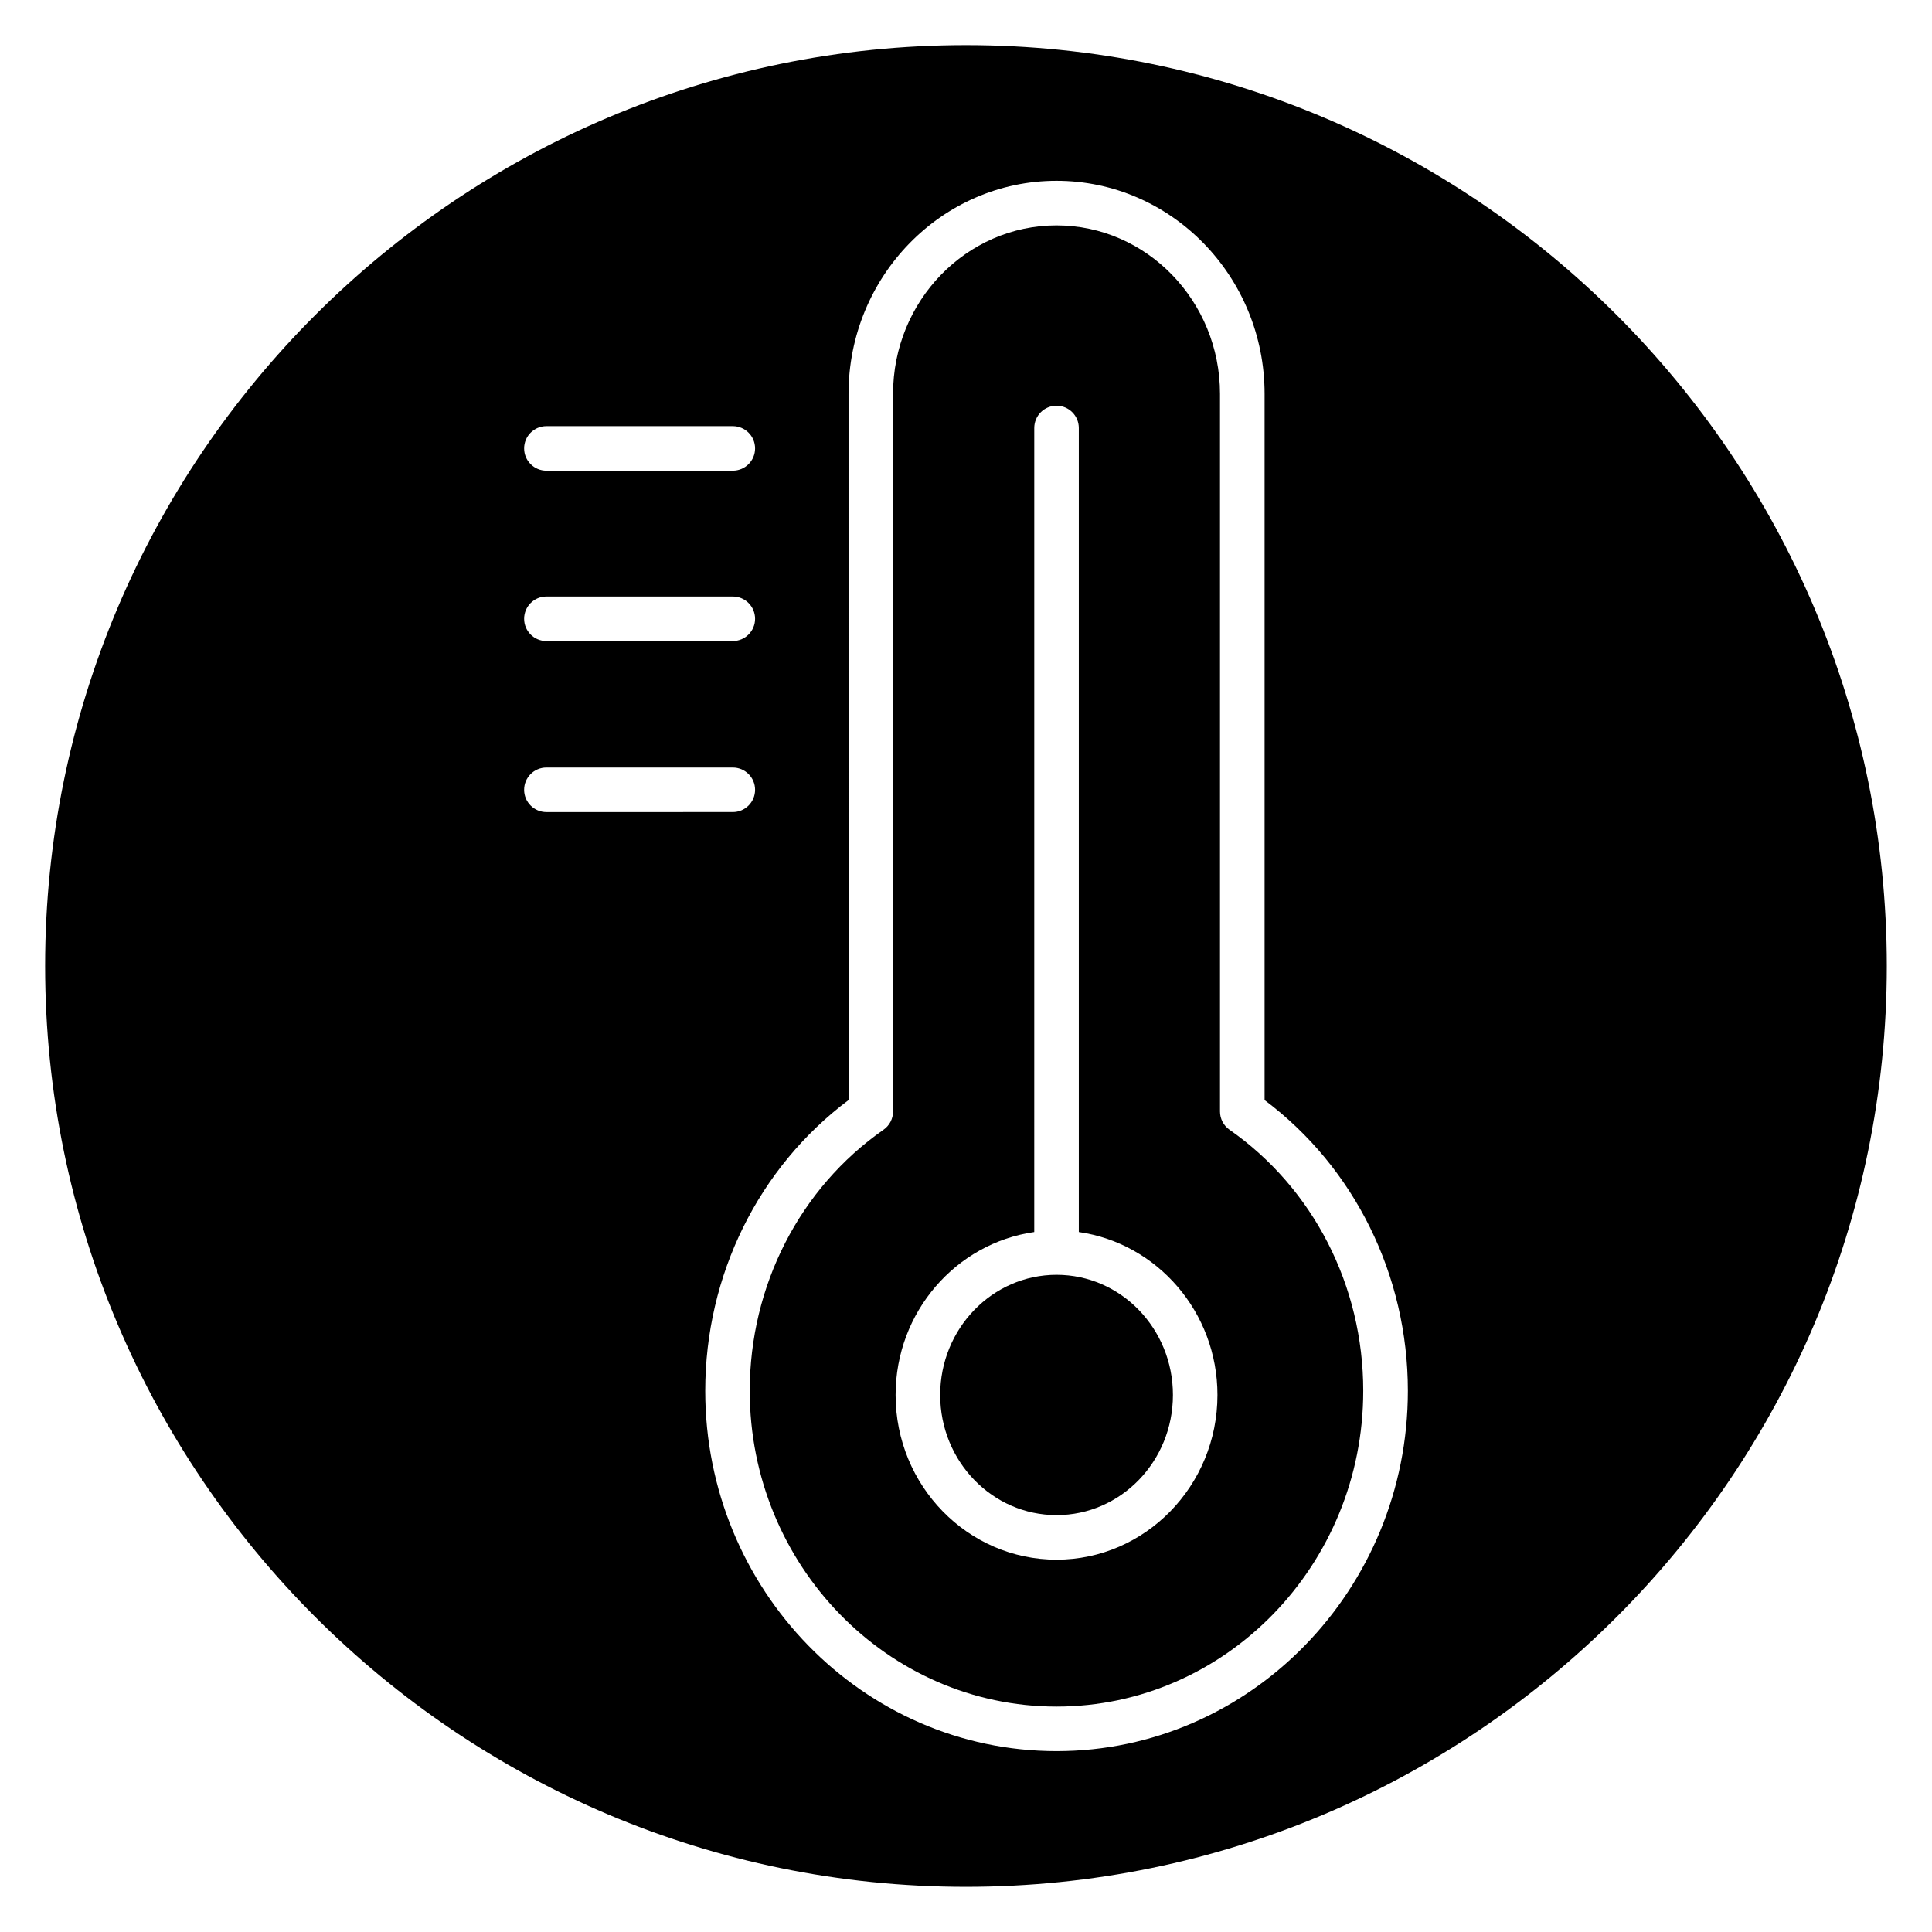 <?xml version="1.0" encoding="UTF-8"?>
<!-- Uploaded to: SVG Repo, www.svgrepo.com, Generator: SVG Repo Mixer Tools -->
<svg fill="#000000" width="800px" height="800px" version="1.1" viewBox="144 144 512 512" xmlns="http://www.w3.org/2000/svg">
 <g>
  <path d="m454.84 513.68c0 17.586-13.809 31.84-30.84 31.84s-30.84-14.254-30.84-31.84c0-17.586 13.809-31.844 30.84-31.844s30.84 14.258 30.84 31.844"/>
  <path d="m469.84 443.4c-1.582-1.102-2.527-2.914-2.527-4.84v-190.17c0-24.625-19.438-44.66-43.324-44.66-23.883 0-43.32 20.035-43.32 44.66v190.16c0 1.93-0.941 3.738-2.527 4.84-22.199 15.492-35.453 41.359-35.453 69.203 0 46.133 36.473 83.668 81.293 83.668 44.824 0 81.293-37.535 81.293-83.668 0.012-27.832-13.238-53.703-35.434-69.195zm-45.848 113.93c-23.52 0-42.648-19.582-42.648-43.648 0-22.016 16.02-40.223 36.742-43.18l0.004-213.08c0-3.262 2.644-5.902 5.902-5.902 3.258 0 5.902 2.641 5.902 5.902v213.08c20.723 2.961 36.742 21.168 36.742 43.18 0.004 24.066-19.129 43.648-42.645 43.648z"/>
  <path d="m400 155.96c-134.56 0-244.04 109.47-244.04 244.04 0 134.56 109.47 244.03 244.03 244.03s244.03-109.47 244.03-244.03c0.004-134.56-109.47-244.04-244.03-244.04zm-111.2 100.97h49.402c3.258 0 5.902 2.641 5.902 5.902 0 3.262-2.644 5.902-5.902 5.902l-49.402 0.004c-3.258 0-5.902-2.641-5.902-5.902 0-3.266 2.644-5.906 5.902-5.906zm0 45.148h49.402c3.258 0 5.902 2.641 5.902 5.902s-2.644 5.902-5.902 5.902l-49.402 0.004c-3.258 0-5.902-2.641-5.902-5.902 0-3.266 2.644-5.906 5.902-5.906zm-5.902 51.23c0-3.262 2.644-5.902 5.902-5.902h49.402c3.258 0 5.902 2.641 5.902 5.902s-2.644 5.902-5.902 5.902l-49.402 0.004c-3.258 0-5.902-2.641-5.902-5.906zm141.1 254.76c-51.336 0-93.102-42.832-93.102-95.477 0-30.629 14.137-59.203 37.977-77.059l-0.004-187.15c0-31.137 24.73-56.469 55.129-56.469 30.402 0 55.133 25.332 55.133 56.469v187.15c23.836 17.863 37.973 46.43 37.973 77.059-0.004 52.645-41.77 95.477-93.105 95.477z"/>
 </g>
</svg>
